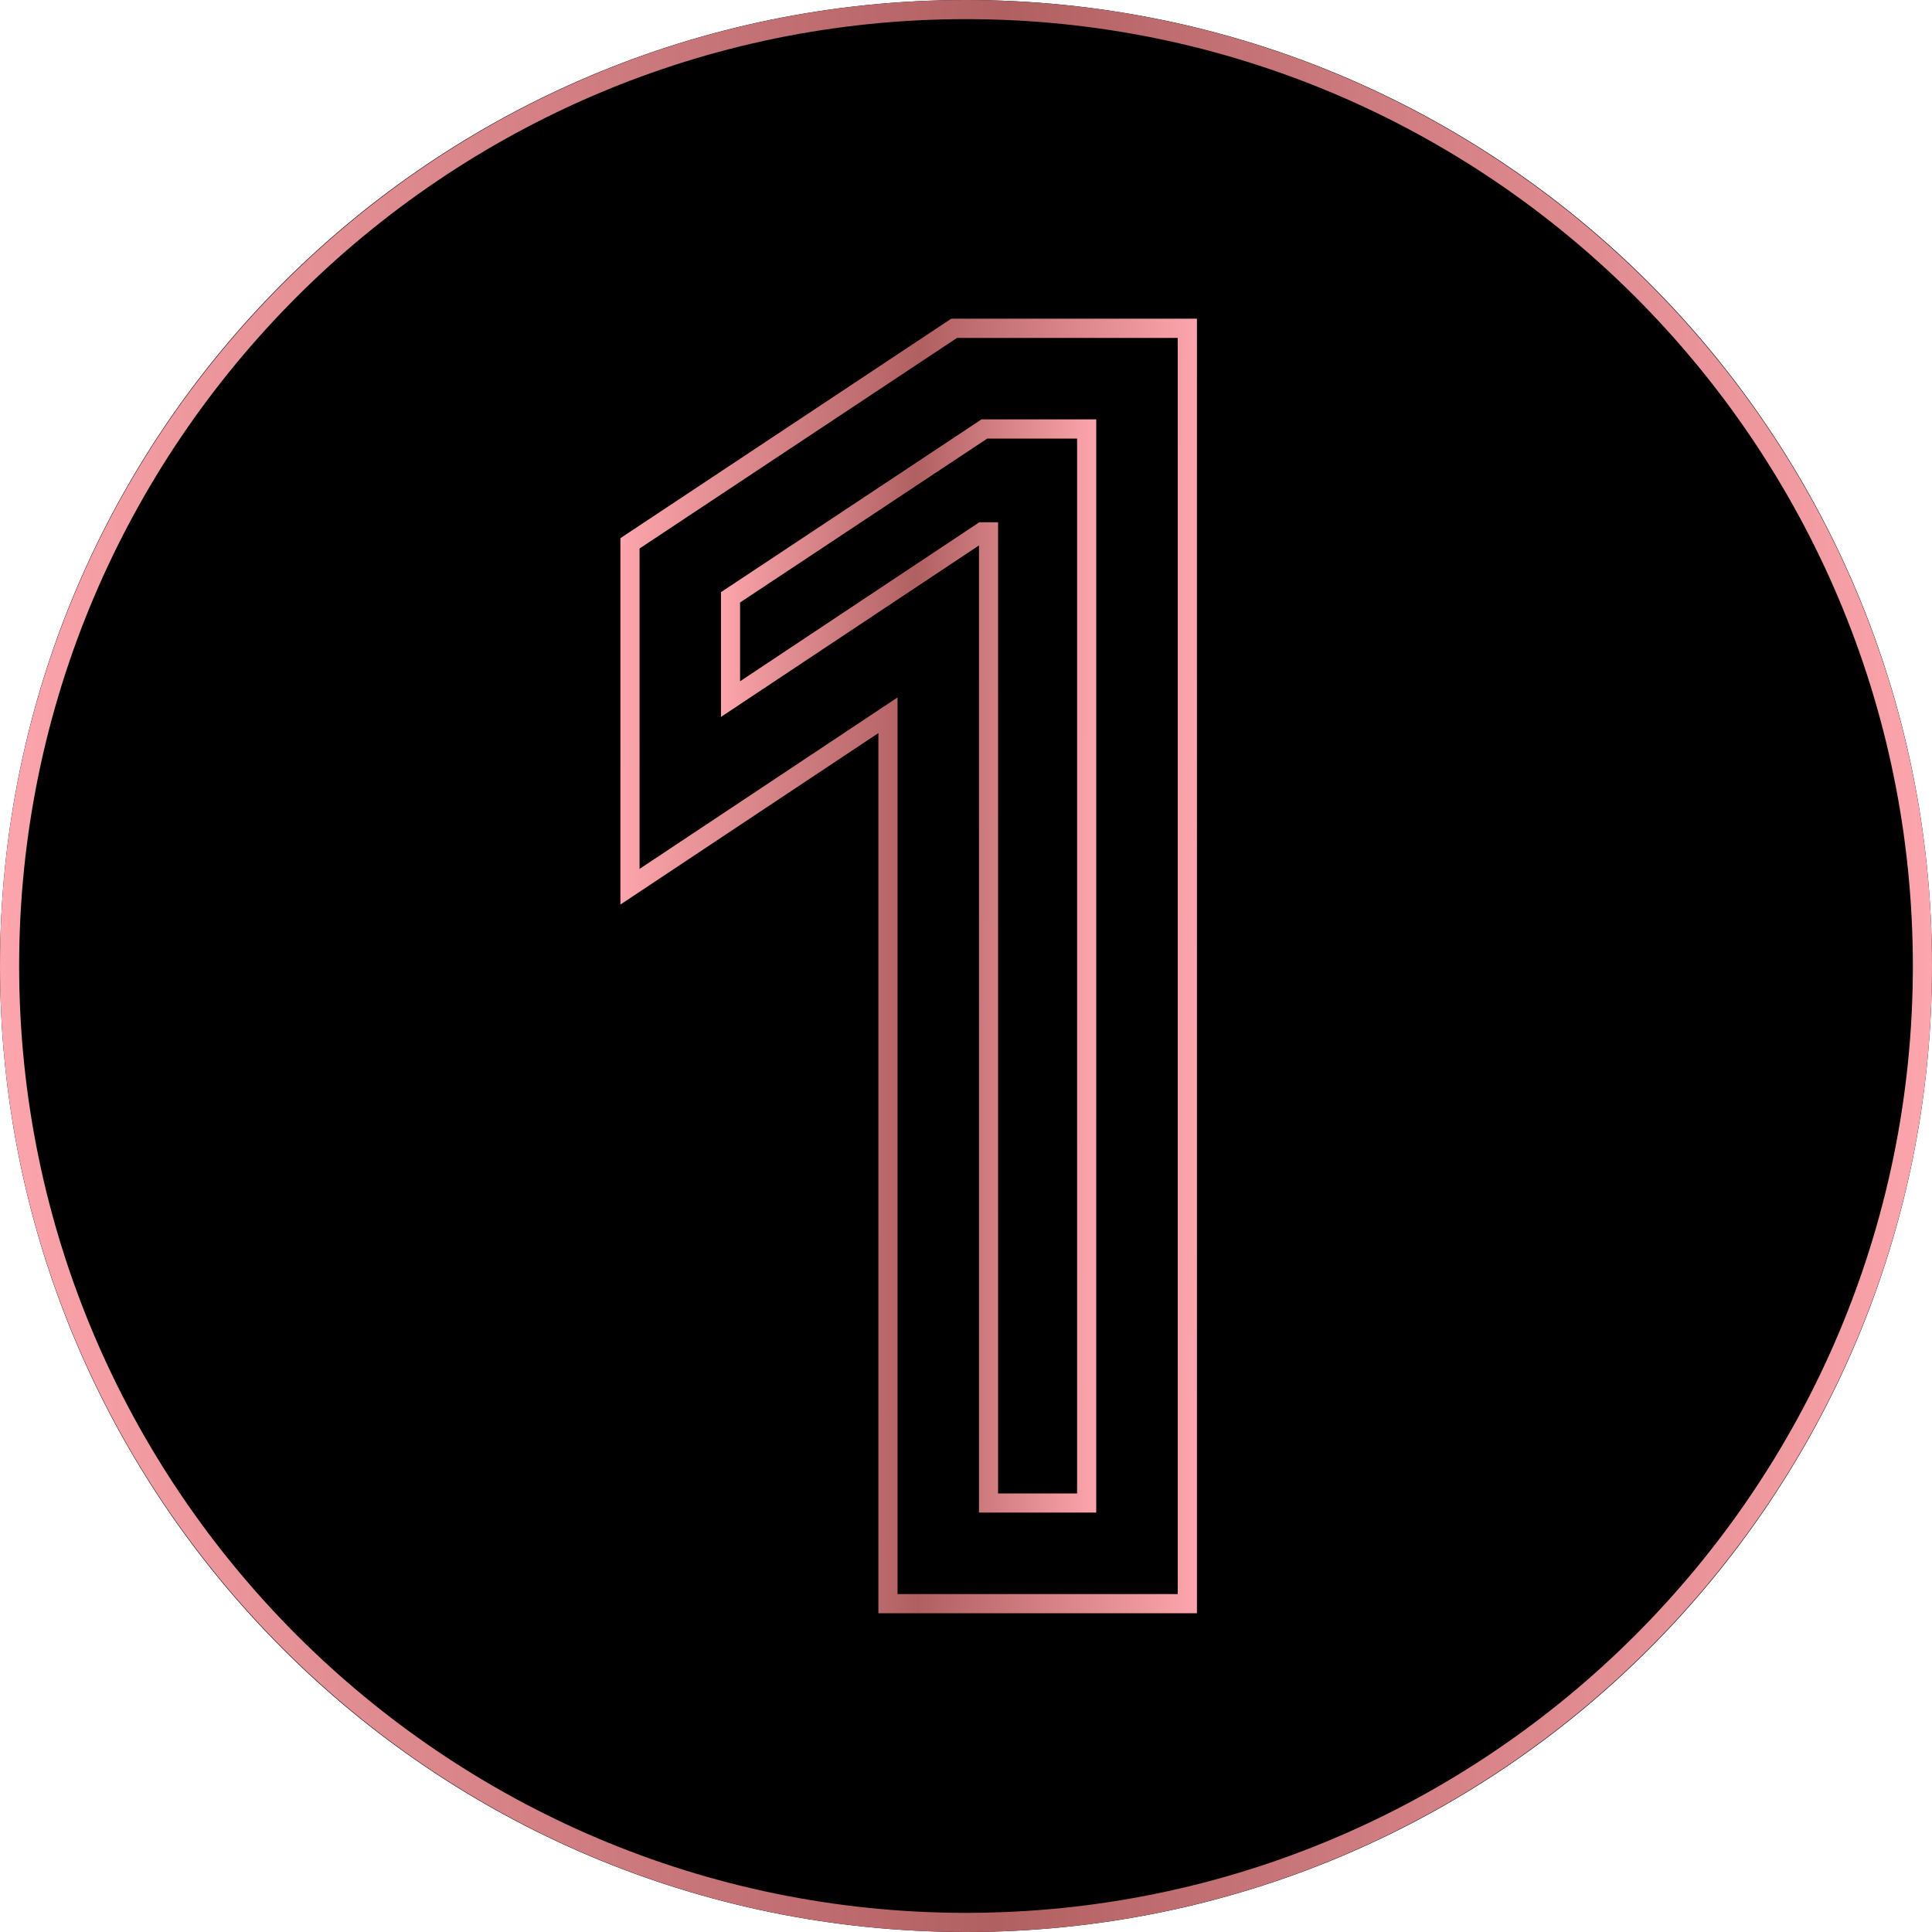 <svg width="32" height="32" viewBox="0 0 32 32" fill="none" xmlns="http://www.w3.org/2000/svg">
<path d="M32 16C32 24.837 24.837 32 16 32C7.163 32 0 24.837 0 16C0 7.163 7.163 0 16 0C24.837 0 32 7.163 32 16Z" fill="black"/>
<path d="M16 32C7.177 32 0 24.823 0 16C0 7.177 7.177 0 16 0C24.823 0 32 7.177 32 16C32 24.823 24.823 32 16 32ZM16 0.317C7.353 0.317 0.317 7.353 0.317 16C0.317 24.647 7.353 31.683 16 31.683C24.647 31.683 31.683 24.647 31.683 16C31.683 7.353 24.647 0.317 16 0.317Z" fill="url(#paint0_linear_13391_55669)"/>
<path d="M19.824 26.72H14.549V12.142L10.276 14.982V8.914L15.755 5.279H19.825V26.718L19.824 26.72ZM14.866 26.403H19.507V5.597H15.851L10.593 9.085V14.392L14.866 11.552V26.403Z" fill="url(#paint1_linear_13391_55669)"/>
<path d="M18.157 25.053H16.215V9.034L11.942 11.874V9.808L16.257 6.946H18.157V25.052V25.053ZM16.532 24.736H17.84V7.264H16.352L12.258 9.979V11.284L16.221 8.65H16.531V24.736H16.532Z" fill="url(#paint2_linear_13391_55669)"/>
<defs>
<linearGradient id="paint0_linear_13391_55669" x1="-1.2236e-09" y1="11.2" x2="32" y2="11.302" gradientUnits="userSpaceOnUse">
<stop stop-color="#FCA5AC"/>
<stop offset="0.518" stop-color="#B16062"/>
<stop offset="1" stop-color="#FCA5AC"/>
</linearGradient>
<linearGradient id="paint1_linear_13391_55669" x1="10.276" y1="12.784" x2="19.825" y2="12.797" gradientUnits="userSpaceOnUse">
<stop stop-color="#FCA5AC"/>
<stop offset="0.518" stop-color="#B16062"/>
<stop offset="1" stop-color="#FCA5AC"/>
</linearGradient>
<linearGradient id="paint2_linear_13391_55669" x1="11.942" y1="13.284" x2="18.157" y2="13.29" gradientUnits="userSpaceOnUse">
<stop stop-color="#FCA5AC"/>
<stop offset="0.518" stop-color="#B16062"/>
<stop offset="1" stop-color="#FCA5AC"/>
</linearGradient>
</defs>
</svg>
